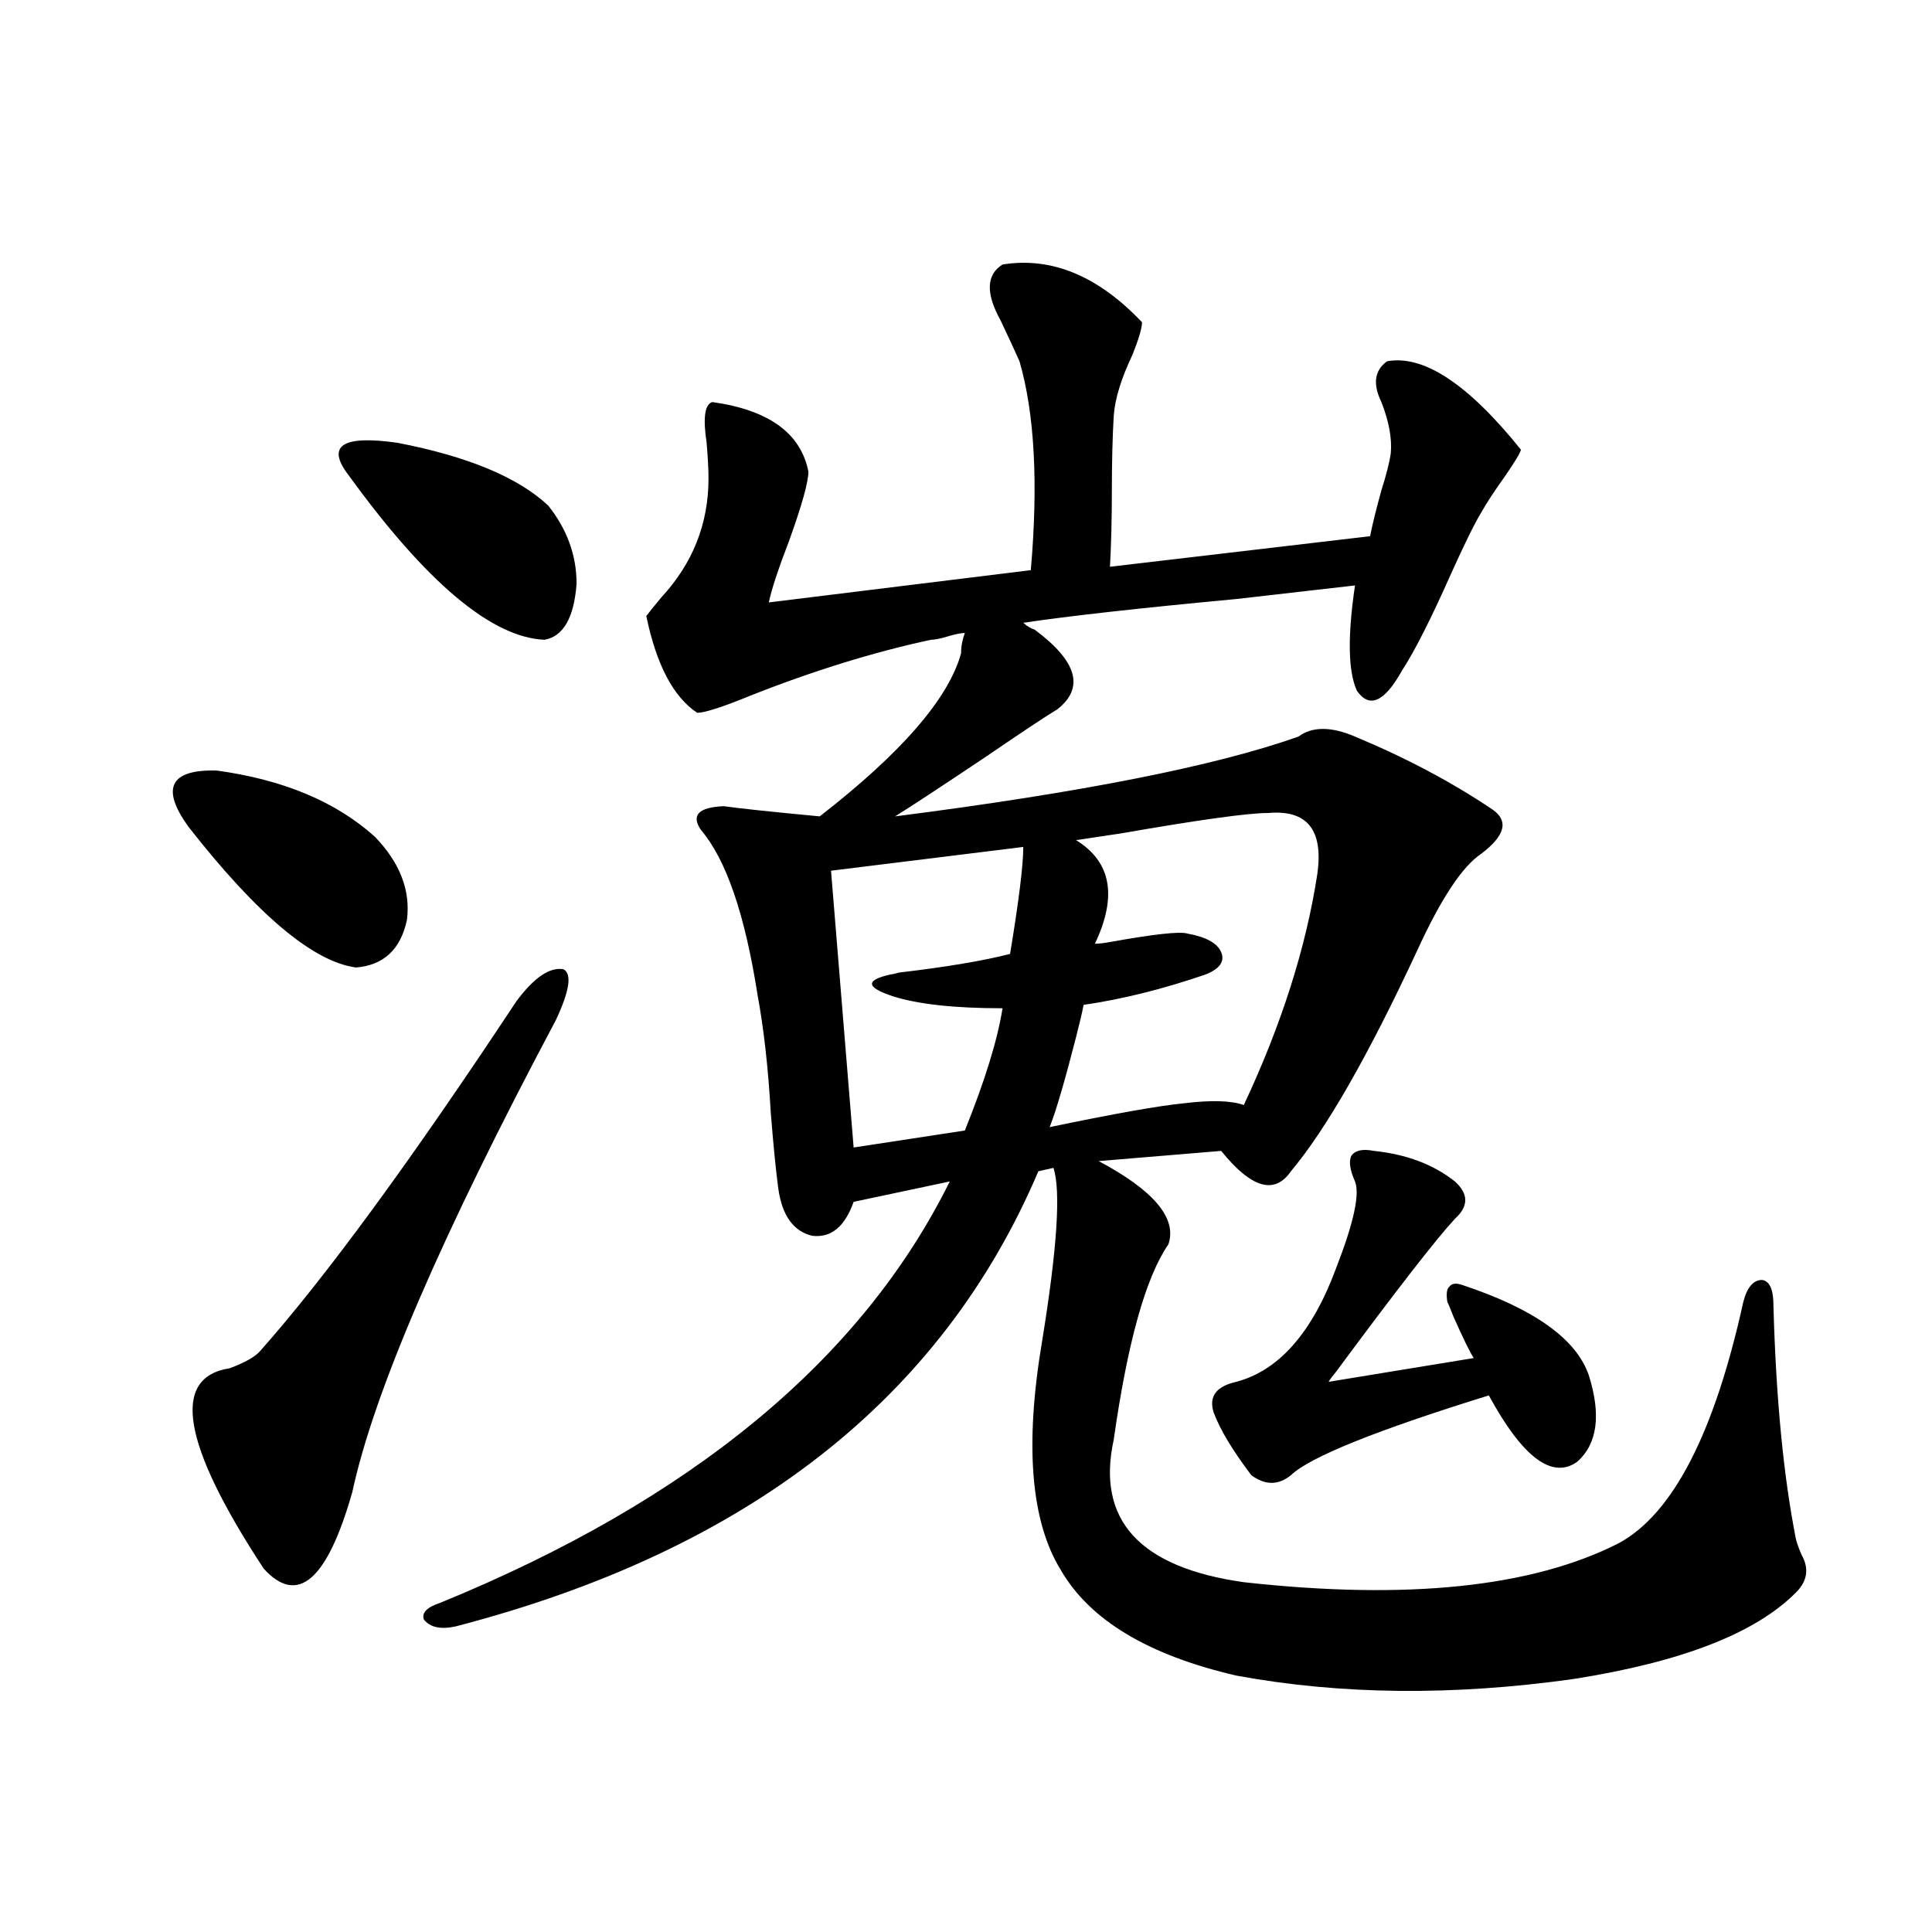 <?xml version="1.0" encoding="utf-8"?>
<!-- Generator: Adobe Illustrator 16.0.0, SVG Export Plug-In . SVG Version: 6.00 Build 0)  -->
<!DOCTYPE svg PUBLIC "-//W3C//DTD SVG 1.1//EN" "http://www.w3.org/Graphics/SVG/1.1/DTD/svg11.dtd">
<svg version="1.1" id="图层_1" xmlns="http://www.w3.org/2000/svg" xmlns:xlink="http://www.w3.org/1999/xlink" x="0px" y="0px"
	 width="1000px" height="1000px" viewBox="0 0 1000 1000" enable-background="new 0 0 1000 1000" xml:space="preserve">
<path d="M97.461,427.828c-14.313-19.913-9.436-29.581,14.634-29.004c34.466,4.697,61.782,16.123,81.949,34.277
	c13.003,13.486,18.536,27.837,16.585,43.066c-3.262,15.244-12.042,23.442-26.341,24.609
	C162.17,497.853,133.223,473.531,97.461,427.828z M267.213,518.356c9.101-12.305,17.226-17.866,24.39-16.699
	c4.543,2.348,3.247,11.137-3.902,26.367c-59.19,111.333-94.312,192.783-105.363,244.336c-13.018,45.703-28.292,58.887-45.853,39.551
	c-42.285-64.448-48.139-99.014-17.561-103.711c7.805-2.925,13.003-5.85,15.609-8.789
	C168.344,661.329,212.58,600.973,267.213,518.356z M283.798,261.715c9.756,12.305,14.634,25.791,14.634,40.43
	c-1.311,17.578-6.829,27.246-16.585,29.004c-27.316-1.167-61.142-29.581-101.461-85.254c-11.707-15.23-3.262-20.792,25.365-16.699
	C242.168,236.227,268.188,247.076,283.798,261.715z M518.914,136.91c25.365-4.092,49.42,5.864,72.193,29.883
	c0,2.939-1.631,8.501-4.878,16.699c-5.854,12.305-9.115,22.852-9.756,31.641c-0.655,11.137-0.976,24.033-0.976,38.672
	c0,14.653-0.335,27.837-0.976,39.551l134.631-15.82c1.296-6.441,3.247-14.351,5.854-23.73c2.592-8.198,4.223-14.639,4.878-19.336
	c0.641-7.608-0.976-16.397-4.878-26.367c-4.558-9.366-3.582-16.397,2.927-21.094c18.856-3.516,41.95,11.728,69.267,45.703
	c0,1.181-2.606,5.576-7.805,13.184c-5.854,8.212-10.091,14.653-12.683,19.336c-3.262,5.273-8.46,15.82-15.609,31.641
	c-10.411,23.442-18.871,40.141-25.365,50.098c-9.115,16.411-16.92,19.927-23.414,10.547c-4.558-9.956-4.878-28.125-0.976-54.492
	c-10.411,1.181-30.898,3.516-61.462,7.031c-50.09,4.697-86.827,8.789-110.241,12.305c1.951,1.758,3.902,2.939,5.854,3.516
	c22.104,16.411,26.006,30.185,11.707,41.309c-5.854,3.516-18.216,11.728-37.072,24.609c-22.773,15.244-38.383,25.488-46.828,30.762
	c96.248-12.305,165.85-26.065,208.775-41.309c7.149-5.273,16.905-5.273,29.268,0c26.661,11.137,50.396,23.73,71.218,37.793
	c8.445,5.864,6.494,13.486-5.854,22.852c-9.756,6.455-20.822,23.154-33.17,50.098c-25.365,54.492-47.163,92.587-65.364,114.258
	c-8.46,12.305-20.487,8.789-36.097-10.547l-63.413,5.273c28.612,15.244,40.64,29.594,36.097,43.066
	c-11.707,17.001-21.143,50.688-28.292,101.074c-9.115,41.611,13.323,66.22,67.315,73.828c84.541,9.38,149.265,2.637,194.142-20.215
	c27.957-15.23,49.42-56.827,64.389-124.805c1.951-7.608,5.198-11.426,9.756-11.426c3.902,0.591,5.854,4.985,5.854,13.184
	c1.296,48.052,5.198,88.481,11.707,121.289c0.641,2.348,1.616,4.985,2.927,7.91c3.902,7.031,2.927,13.486-2.927,19.336
	c-20.822,21.094-59.19,36.035-115.119,44.824c-62.438,8.789-120.652,8.198-174.63-1.758c-45.532-10.547-75.775-28.716-90.729-54.492
	c-15.609-25.186-18.871-64.737-9.756-118.652c7.805-48.038,9.756-77.92,5.854-89.648l-7.805,1.758
	C487.36,724.02,386.875,802.545,235.994,841.793c-7.805,1.758-13.338,0.577-16.585-3.516c-1.311-3.516,1.616-6.441,8.78-8.789
	c130.073-53.311,217.876-125.972,263.408-217.969l-49.755,10.547c-4.558,12.895-11.707,18.759-21.463,17.578
	c-9.756-2.334-15.609-10.547-17.561-24.609c-1.311-9.956-2.606-23.14-3.902-39.551c-1.311-22.852-3.582-43.066-6.829-60.645
	c-6.509-41.597-16.265-70.01-29.268-85.254c-5.213-7.608-1.311-11.714,11.707-12.305c8.445,1.181,25.03,2.939,49.755,5.273
	c42.271-32.808,66.66-60.933,73.169-84.375c0-3.516,0.641-7.031,1.951-10.547c-1.951,0-4.878,0.591-8.78,1.758
	c-3.902,1.181-6.829,1.758-8.78,1.758c-29.923,6.455-61.142,16.123-93.656,29.004c-14.313,5.864-23.414,8.789-27.316,8.789
	c-12.362-8.198-21.143-24.898-26.341-50.098c1.296-1.758,3.902-4.971,7.805-9.668c16.25-17.578,24.39-38.081,24.39-61.523
	c0-4.683-0.335-10.835-0.976-18.457c-1.951-12.881-0.976-19.913,2.927-21.094c29.268,4.106,45.853,16.123,49.755,36.035
	c0,5.273-3.262,17.001-9.756,35.156c-5.854,15.244-9.436,26.079-10.731,32.52l135.606-16.699
	c3.902-45.113,1.951-81.148-5.854-108.105c-2.606-5.85-5.854-12.881-9.756-21.094C510.134,151.852,510.454,142.184,518.914,136.91z
	 M529.646,438.375l-99.51,12.305l11.707,143.262l57.56-8.789c10.396-25.777,16.905-46.87,19.512-63.281
	c-24.725,0-43.581-2.046-56.584-6.152c-14.313-4.683-14.634-8.487-0.976-11.426c0.641,0,1.951-0.288,3.902-0.879
	c24.71-2.925,43.901-6.152,57.56-9.668C527.359,466.212,529.646,447.755,529.646,438.375z M656.472,420.797
	c-10.411,0-35.776,3.516-76.096,10.547c-11.707,1.758-19.512,2.939-23.414,3.516c18.201,11.137,21.463,29.004,9.756,53.613
	c1.951,0,4.543-0.288,7.805-0.879c22.759-4.092,36.097-5.562,39.999-4.395c9.756,1.758,15.609,4.985,17.561,9.668
	c1.951,4.697-0.655,8.501-7.805,11.426c-22.118,7.622-43.261,12.895-63.413,15.82c-0.655,3.516-1.951,9.091-3.902,16.699
	c-5.854,22.852-10.411,38.384-13.658,46.582c33.811-7.031,56.904-11.124,69.267-12.305c14.299-1.758,24.71-1.456,31.219,0.879
	c19.512-41.597,32.194-81.436,38.048-119.531C685.084,429.586,676.624,419.039,656.472,420.797z M711.104,595.699
	c16.905,1.758,30.884,7.031,41.95,15.82c7.149,6.455,7.149,12.895,0,19.336c-9.756,10.547-30.243,36.914-61.462,79.102
	c-1.951,2.348-3.262,4.106-3.902,5.273l75.12-12.305c-1.951-2.925-5.533-10.245-10.731-21.973c-1.311-3.516-2.286-5.85-2.927-7.031
	c-0.655-4.092-0.335-6.729,0.976-7.91c1.296-1.758,3.567-2.046,6.829-0.879c37.072,12.305,58.855,27.837,65.364,46.582
	c6.494,20.517,4.543,35.458-5.854,44.824c-13.018,9.38-28.292-2.046-45.853-34.277c-58.535,18.169-92.681,31.943-102.437,41.309
	c-6.509,5.273-13.338,5.273-20.487,0c-9.756-12.881-16.265-23.73-19.512-32.52c-2.606-8.198,1.296-13.472,11.707-15.82
	c22.104-5.85,39.344-25.488,51.706-58.887c9.101-23.428,12.348-38.37,9.756-44.824c-2.606-5.85-3.262-10.245-1.951-13.184
	C701.349,595.411,705.251,594.532,711.104,595.699z"/>
</svg>
